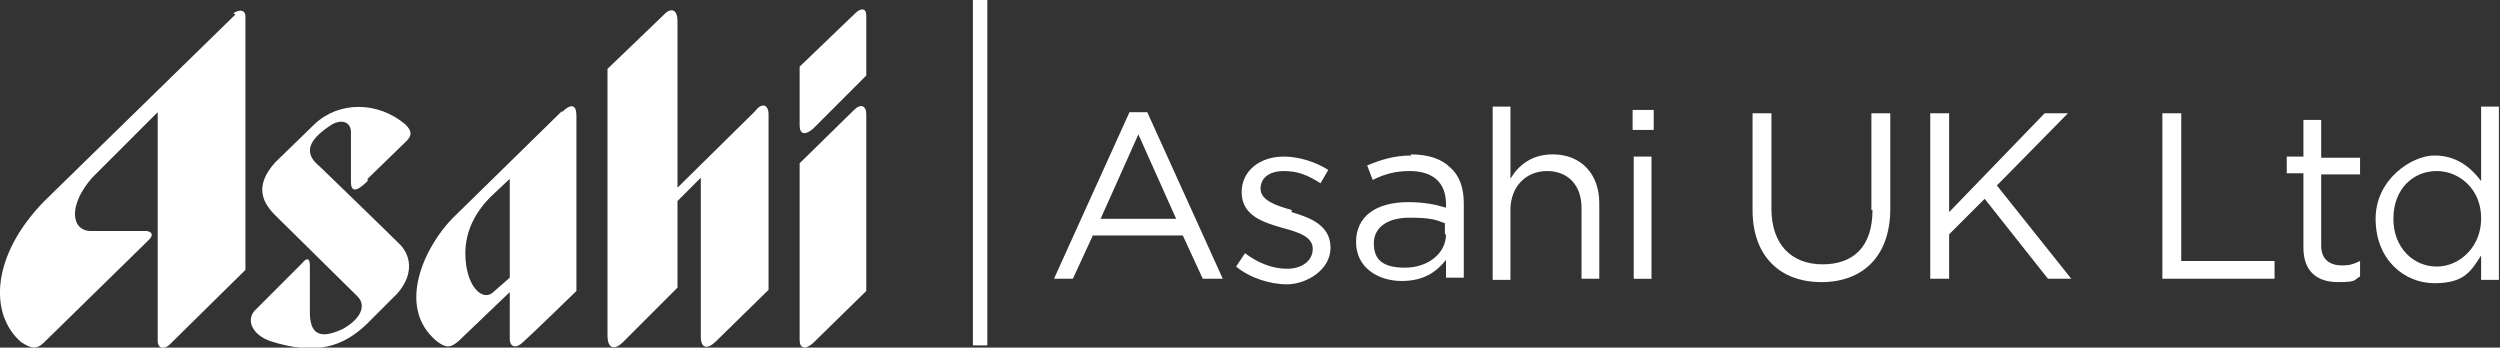 <?xml version="1.0" encoding="UTF-8"?><svg id="Layer_2" xmlns="http://www.w3.org/2000/svg" width="225.1" height="31.3" viewBox="0 0 225.1 31.3"><rect x="0" y="0" width="225.1" height="31.3" fill="#333333" stroke="none"/><defs><style>.cls-1{fill:#fff;stroke-width:0px;}</style></defs><g id="design"><path class="cls-1" d="m101.7,10.1l-6.8,15h1.7l1.8-3.9h8.1l1.8,3.9h1.8l-6.8-15h-1.6Zm-2.6,9.6l3.4-7.6,3.4,7.6h-6.8Zm28-5.7c-1.6,0-2.8.4-4,.9l.5,1.3c1-.5,2-.8,3.3-.8,2.1,0,3.3,1,3.3,3v.3c-1-.3-2-.5-3.4-.5-2.8,0-4.7,1.2-4.7,3.6h0c0,2.3,2,3.5,4.1,3.5s3.2-.9,4-1.9v1.6h1.6v-6.7c0-1.4-.4-2.5-1.2-3.2-.8-.8-2-1.2-3.6-1.2Zm3.1,7.1c0,1.7-1.6,3-3.7,3s-2.8-.8-2.8-2.2h0c0-1.4,1.2-2.3,3.2-2.3s2.4.2,3.2.5v1Zm-13.9-2.2c-1.5-.4-2.8-.9-2.8-1.9h0c0-1,.8-1.6,2.1-1.6s2.2.4,3.3,1.1l.7-1.2c-1.1-.7-2.6-1.2-4-1.2-2.2,0-3.8,1.3-3.8,3.2h0c0,2.1,1.9,2.7,3.6,3.2,1.5.4,2.8.8,2.8,1.9h0c0,1.1-1,1.8-2.3,1.8s-2.6-.5-3.8-1.4l-.8,1.2c1.2,1,3,1.6,4.6,1.6s3.9-1.2,3.9-3.3h0c0-2-1.8-2.7-3.5-3.2Zm23.5-5c-1.9,0-3.1,1-3.8,2.2v-6.5h-1.6v15.6h1.6v-6.3c0-2.1,1.4-3.5,3.3-3.5s3.1,1.3,3.1,3.3v6.4h1.6v-6.8c0-2.6-1.6-4.4-4.2-4.4Zm7.2-2.2h1.9v-1.8h-1.9v1.8Zm.1,13.4h1.6v-11h-1.6v11Zm21.5-6.2c0,3.3-1.7,4.9-4.5,4.9s-4.6-1.8-4.6-5v-8.6h-1.7v8.7c0,4.2,2.5,6.5,6.2,6.5s6.2-2.3,6.2-6.6v-8.6h-1.7v8.7Zm17.7-8.7h-2.2l-8.6,8.9v-8.9h-1.7v14.9h1.7v-4l3.2-3.2,5.7,7.2h2.1l-6.7-8.4,6.4-6.5Zm10.1,0h-1.7v14.9h10.1v-1.6h-8.4v-13.4Zm12.6.6h-1.6v3.3h-1.5v1.5h1.5v6.7c0,2.2,1.3,3.1,3.1,3.1s1.4-.2,2-.5v-1.4c-.6.3-1,.4-1.6.4-1.1,0-1.9-.5-1.9-1.8v-6.4h3.5v-1.5h-3.5v-3.3Zm14.4-1.2v6.7c-.9-1.2-2.2-2.3-4.2-2.3s-5.3,2.1-5.3,5.7h0c0,3.7,2.6,5.8,5.3,5.8s3.3-1.1,4.2-2.5v2.2h1.6v-15.6h-1.6Zm0,10.1c0,2.5-1.9,4.3-4,4.3s-3.9-1.7-3.9-4.3h0c0-2.7,1.8-4.3,3.9-4.3s4,1.7,4,4.2h0ZM50.6,10l-9.8,9.6c-2.5,2.5-5.2,8-1.5,11.1.9.7,1.3.6,2,0l4.6-4.4v4.2c0,.8.6.9,1.2.3.9-.8,4.8-4.6,4.8-4.6v-15.8c0-1-.5-1.1-1.3-.3Zm-4.7,15l-1.6,1.4c-1,.7-2.4-.8-2.4-3.6,0-2,.9-3.7,2.3-5.1l1.7-1.6v8.9Zm-12.8-8.9l3.5-3.4c.5-.5.5-.9-.1-1.5-2.5-2.1-6-2.1-8.2,0l-3.5,3.4c-2,2.2-1.1,3.7,0,4.8l7.4,7.3c.8.8.3,2-1.3,2.9-2.1,1-3,.5-3-1.5v-4.2c0-.7-.3-.7-.7-.2l-4.3,4.3c-.8,1,0,2.2,1.4,2.7,4.3,1.4,6.7.4,8.7-1.5l2.8-2.8c2.2-2.6.2-4.4.2-4.4-1.1-1.1-7.2-7-7.2-7-1.5-1.2-1.1-2.4,1.1-3.8.9-.5,1.7-.2,1.7.7v4.5c0,.9.5.9,1.5-.1ZM21.2,1.3L4,18.1C-.8,23-1,28.3,1.9,30.8c.9.6,1.4.7,2.1,0l9.4-9.2c.7-.7-.2-.8-.2-.8h-5c-1.8,0-2.1-2.3.1-4.8l5.9-5.9v20.6c0,.7.6.8,1.1.3l6.8-6.7V1.5c0-.6-.5-.7-1.1-.3Zm52,10.3l4.8-4.8V1.4c0-.7-.5-.7-1-.2l-5,4.8v5.3c0,.8.5.9,1.2.3Zm14.4,19.5h1.3V0h-1.3v31Zm-10.7-21.2l-4.9,4.8v15.9c0,.8.5.9,1.2.3l4.8-4.7v-15.9c0-.8-.5-1-1.1-.4Zm-9,.2l-6.9,6.8V1.9c0-1.2-.7-1.2-1.3-.5l-5,4.8v24c0,1.3.7,1.3,1.4.6l4.9-4.9v-7.8l2.1-2.1v14.3c0,1.1.6,1.2,1.4.4l4.7-4.6v-15.8c0-.9-.6-1.1-1.2-.3Z"/></g></svg>